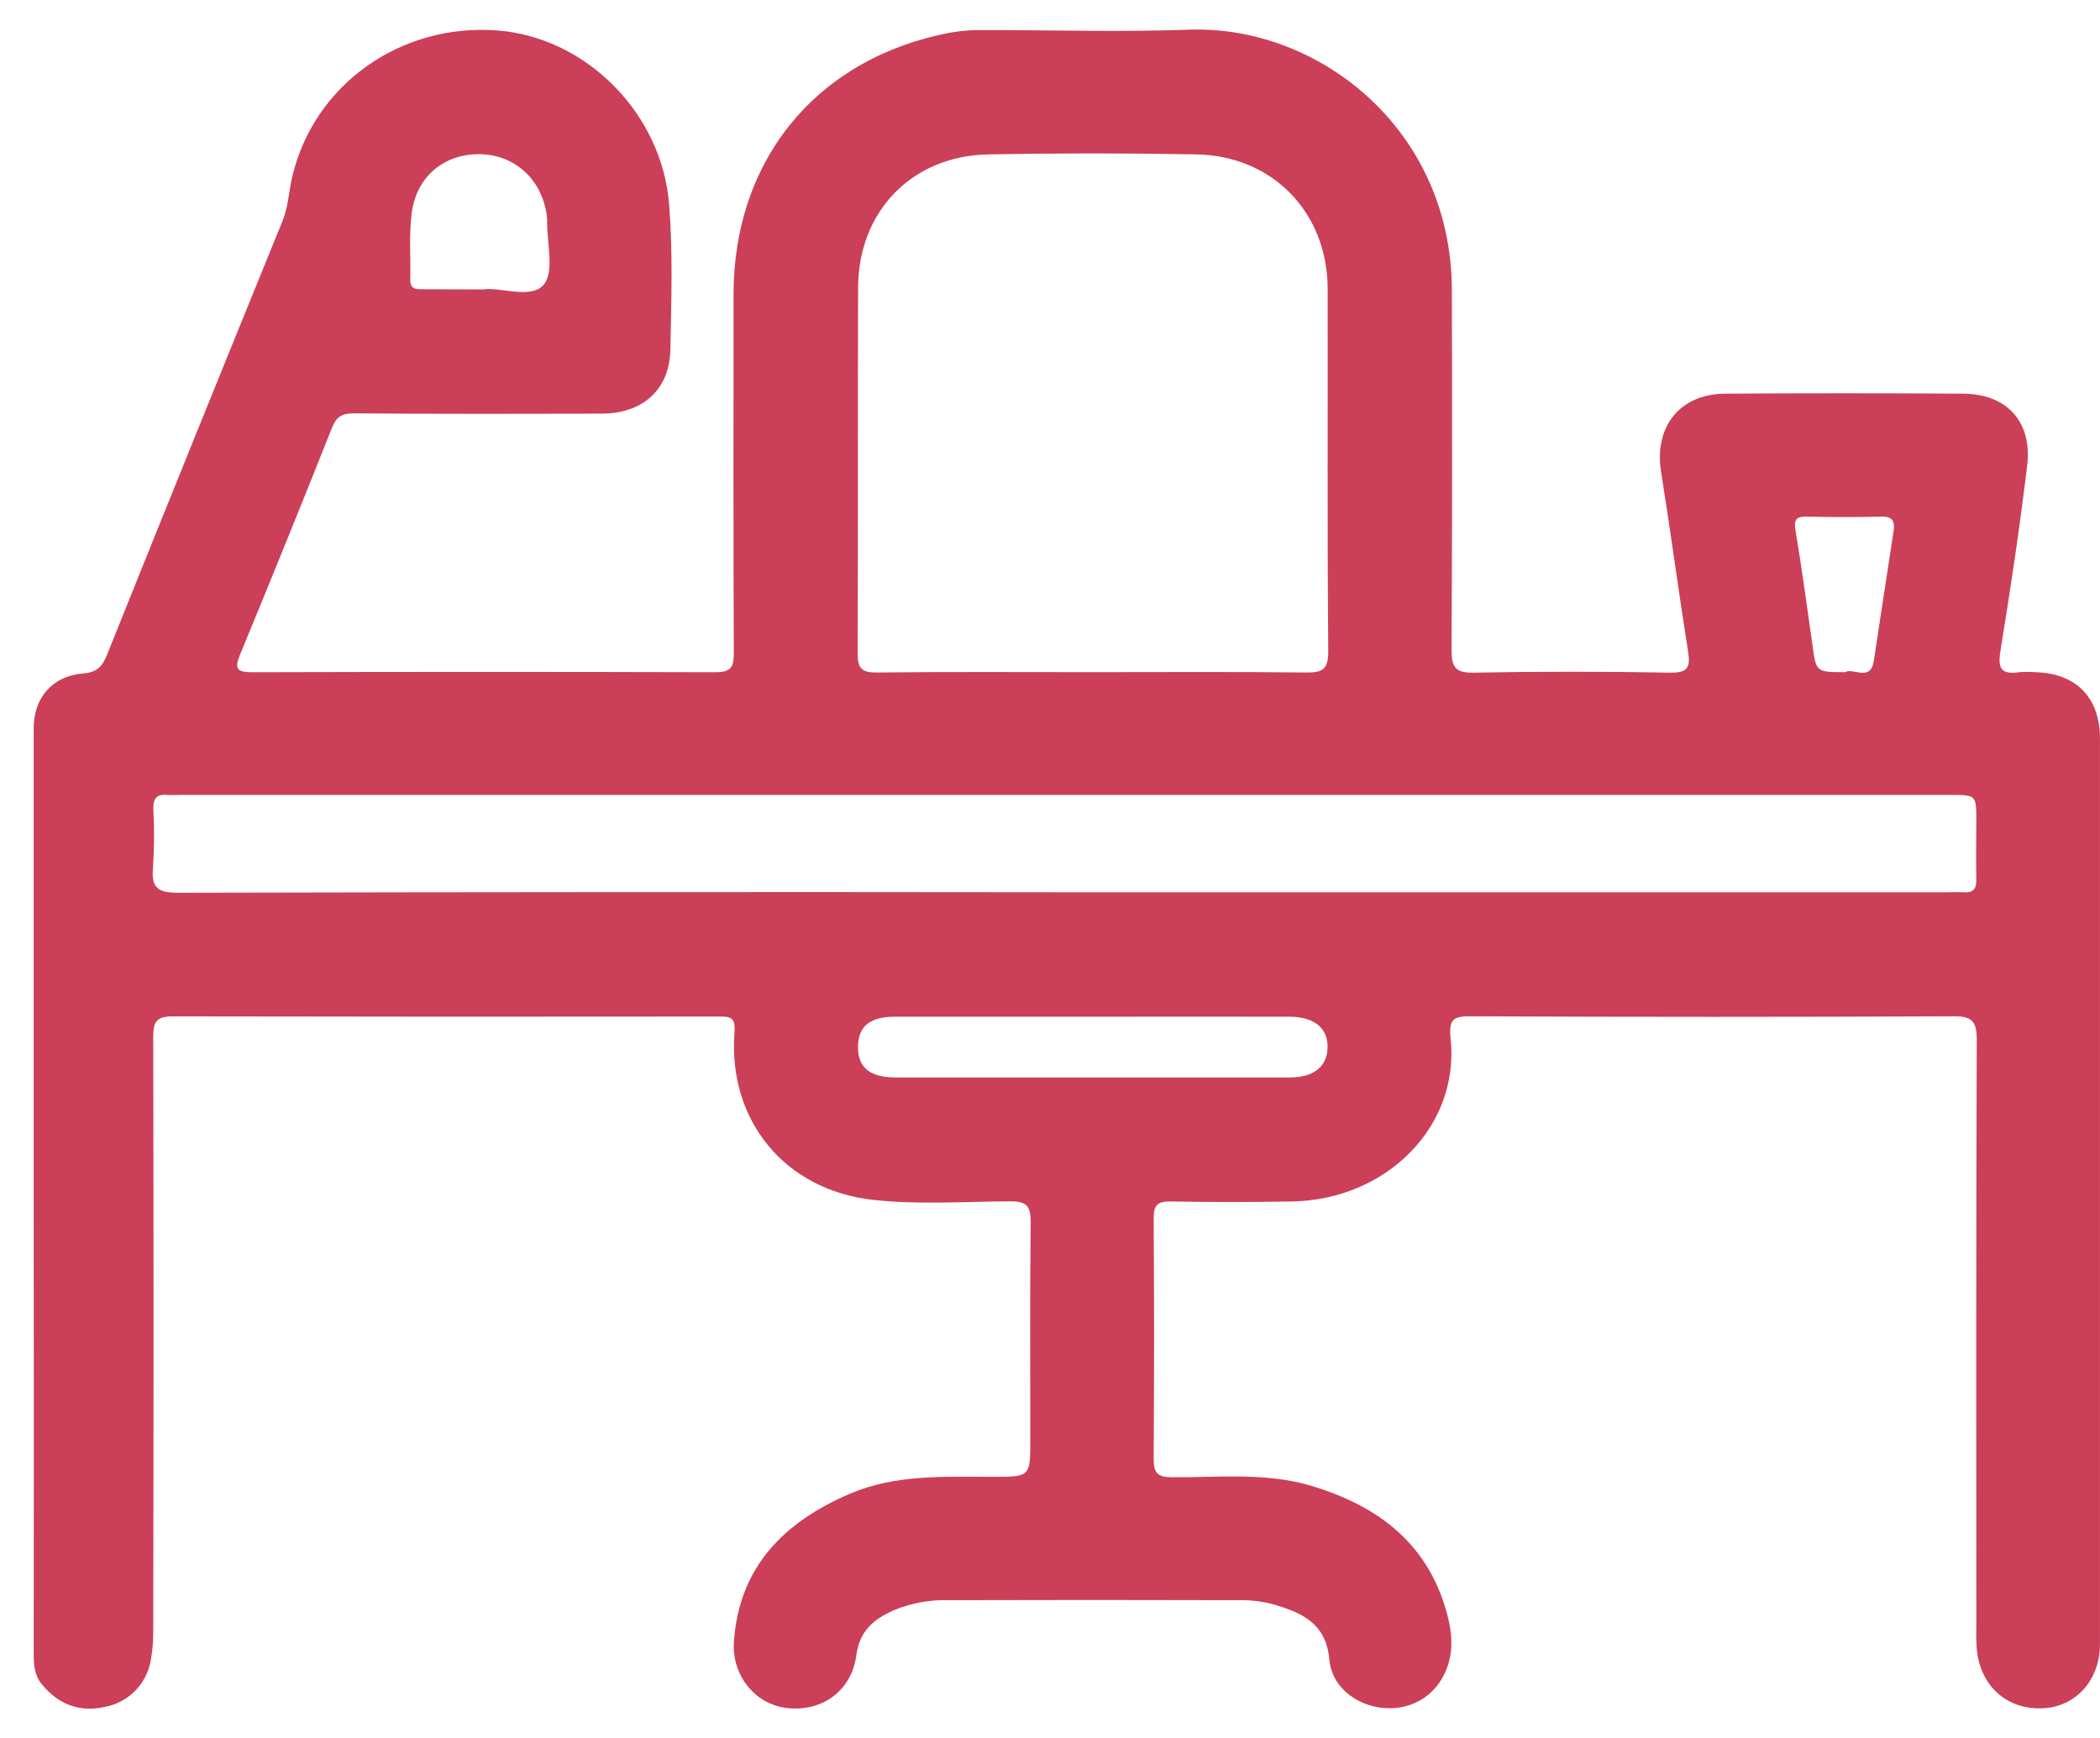 <svg width="58" height="48" viewBox="0 0 58 48" fill="none" xmlns="http://www.w3.org/2000/svg">
<g clip-path="url(#clip0_344_579)">
<path d="M0.93 32.897V20.117C0.93 19.274 1.444 18.667 2.295 18.6C2.678 18.57 2.826 18.409 2.958 18.079C4.561 14.085 6.176 10.095 7.801 6.109C7.966 5.702 7.976 5.277 8.075 4.865C8.683 2.325 11.077 0.628 13.76 0.843C16.208 1.043 18.281 3.143 18.48 5.639C18.587 6.978 18.541 8.319 18.515 9.657C18.494 10.757 17.756 11.419 16.632 11.423C14.343 11.432 12.053 11.435 9.764 11.416C9.428 11.416 9.285 11.521 9.164 11.826C8.335 13.913 7.491 15.994 6.634 18.069C6.469 18.466 6.533 18.569 6.97 18.567C11.23 18.555 15.492 18.555 19.756 18.567C20.205 18.567 20.268 18.412 20.267 18.02C20.253 14.726 20.258 11.432 20.26 8.137C20.26 4.379 22.593 1.574 26.288 0.894C26.581 0.846 26.878 0.825 27.175 0.83C29.069 0.831 30.975 0.887 32.87 0.819C36.419 0.707 40.088 3.563 40.099 8.011C40.107 11.324 40.11 14.638 40.09 17.95C40.09 18.431 40.197 18.587 40.702 18.578C42.507 18.545 44.312 18.545 46.118 18.578C46.627 18.587 46.691 18.424 46.621 17.982C46.36 16.332 46.14 14.675 45.877 13.025C45.681 11.792 46.39 10.883 47.639 10.873C49.836 10.859 52.032 10.859 54.228 10.873C55.428 10.881 56.134 11.65 55.988 12.859C55.784 14.554 55.533 16.244 55.257 17.931C55.177 18.414 55.222 18.646 55.766 18.566C55.915 18.554 56.065 18.554 56.214 18.566C57.335 18.591 57.999 19.262 57.999 20.395C57.999 27.859 57.999 35.322 57.999 42.785C57.999 43.659 57.999 44.535 57.999 45.409C57.999 46.396 57.342 47.13 56.437 47.179C55.445 47.232 54.704 46.585 54.598 45.565C54.583 45.36 54.578 45.155 54.584 44.95C54.584 39.535 54.575 34.119 54.596 28.703C54.596 28.183 54.445 28.066 53.945 28.068C49.516 28.089 45.087 28.089 40.657 28.068C40.192 28.068 40 28.095 40.064 28.679C40.325 31.091 38.312 33.135 35.683 33.183C34.567 33.203 33.45 33.203 32.333 33.183C31.968 33.176 31.86 33.286 31.863 33.652C31.878 35.867 31.878 38.081 31.863 40.296C31.863 40.686 31.975 40.797 32.361 40.799C33.658 40.809 34.97 40.657 36.243 41.044C38.036 41.588 39.404 42.599 39.942 44.483C40.064 44.908 40.139 45.351 40.041 45.804C39.86 46.629 39.21 47.176 38.386 47.179C37.562 47.182 36.786 46.644 36.715 45.834C36.624 44.806 35.92 44.528 35.137 44.299C34.812 44.219 34.477 44.184 34.142 44.195C31.499 44.187 28.856 44.187 26.213 44.195C25.692 44.177 25.172 44.271 24.689 44.471C24.143 44.715 23.741 45.031 23.651 45.716C23.521 46.704 22.699 47.28 21.745 47.174C20.869 47.081 20.198 46.282 20.271 45.317C20.424 43.264 21.66 42.036 23.459 41.261C24.732 40.713 26.077 40.788 27.414 40.788C28.456 40.788 28.456 40.788 28.456 39.77C28.456 37.76 28.443 35.75 28.466 33.74C28.466 33.301 28.345 33.179 27.905 33.179C26.641 33.185 25.372 33.278 24.111 33.138C21.686 32.868 20.105 30.96 20.285 28.517C20.317 28.098 20.184 28.075 19.857 28.075C14.832 28.082 9.806 28.08 4.781 28.07C4.333 28.07 4.231 28.205 4.232 28.63C4.244 34.086 4.244 39.539 4.232 44.99C4.239 45.287 4.215 45.584 4.16 45.875C4.102 46.19 3.95 46.48 3.724 46.706C3.497 46.933 3.208 47.085 2.893 47.143C2.206 47.298 1.612 47.076 1.156 46.518C0.953 46.269 0.931 45.989 0.931 45.683C0.937 41.421 0.936 37.159 0.93 32.897ZM30.19 18.565C32.144 18.565 34.098 18.552 36.051 18.574C36.511 18.58 36.69 18.507 36.685 17.979C36.656 14.648 36.675 11.316 36.669 7.986C36.669 5.874 35.153 4.302 33.044 4.264C31.128 4.228 29.211 4.228 27.294 4.264C25.196 4.302 23.707 5.833 23.7 7.937C23.688 11.301 23.7 14.673 23.687 18.042C23.687 18.459 23.799 18.579 24.217 18.574C26.209 18.553 28.2 18.565 30.19 18.565ZM29.383 24.644H53.777C53.926 24.644 54.077 24.634 54.226 24.644C54.488 24.665 54.591 24.557 54.584 24.291C54.573 23.752 54.584 23.212 54.584 22.673C54.584 21.954 54.584 21.954 53.864 21.954H4.959C4.847 21.96 4.735 21.96 4.623 21.954C4.329 21.923 4.228 22.056 4.235 22.34C4.265 22.879 4.262 23.419 4.226 23.957C4.169 24.534 4.374 24.658 4.931 24.657C13.082 24.638 21.233 24.634 29.384 24.644H29.383ZM30.19 28.08C28.366 28.08 26.543 28.08 24.719 28.08C24.026 28.08 23.71 28.342 23.697 28.898C23.689 29.479 24.02 29.758 24.741 29.758C28.37 29.758 31.998 29.758 35.626 29.758C36.284 29.758 36.655 29.455 36.666 28.933C36.678 28.39 36.296 28.081 35.605 28.08C33.802 28.077 31.997 28.077 30.19 28.08ZM13.355 7.994C13.83 7.921 14.664 8.274 15.016 7.863C15.322 7.506 15.099 6.696 15.111 6.087C15.112 6.068 15.112 6.049 15.111 6.031C15.007 5.008 14.271 4.294 13.294 4.259C12.294 4.227 11.501 4.86 11.371 5.885C11.293 6.489 11.346 7.108 11.331 7.72C11.324 8.009 11.518 7.988 11.706 7.989L13.355 7.994ZM50.959 18.565C51.183 18.432 51.663 18.844 51.754 18.247C51.936 17.056 52.114 15.864 52.298 14.675C52.341 14.399 52.275 14.26 51.962 14.268C51.275 14.284 50.588 14.284 49.901 14.268C49.581 14.26 49.545 14.38 49.593 14.667C49.765 15.71 49.911 16.756 50.057 17.806C50.161 18.564 50.154 18.564 50.959 18.565Z" fill="#CB3F58"/>
</g>
<defs>
<clipPath id="clip0_344_579">
<rect width="57.07" height="46.374" fill="white" transform="translate(0.93 0.819)"/>
</clipPath>
</defs>
</svg>
